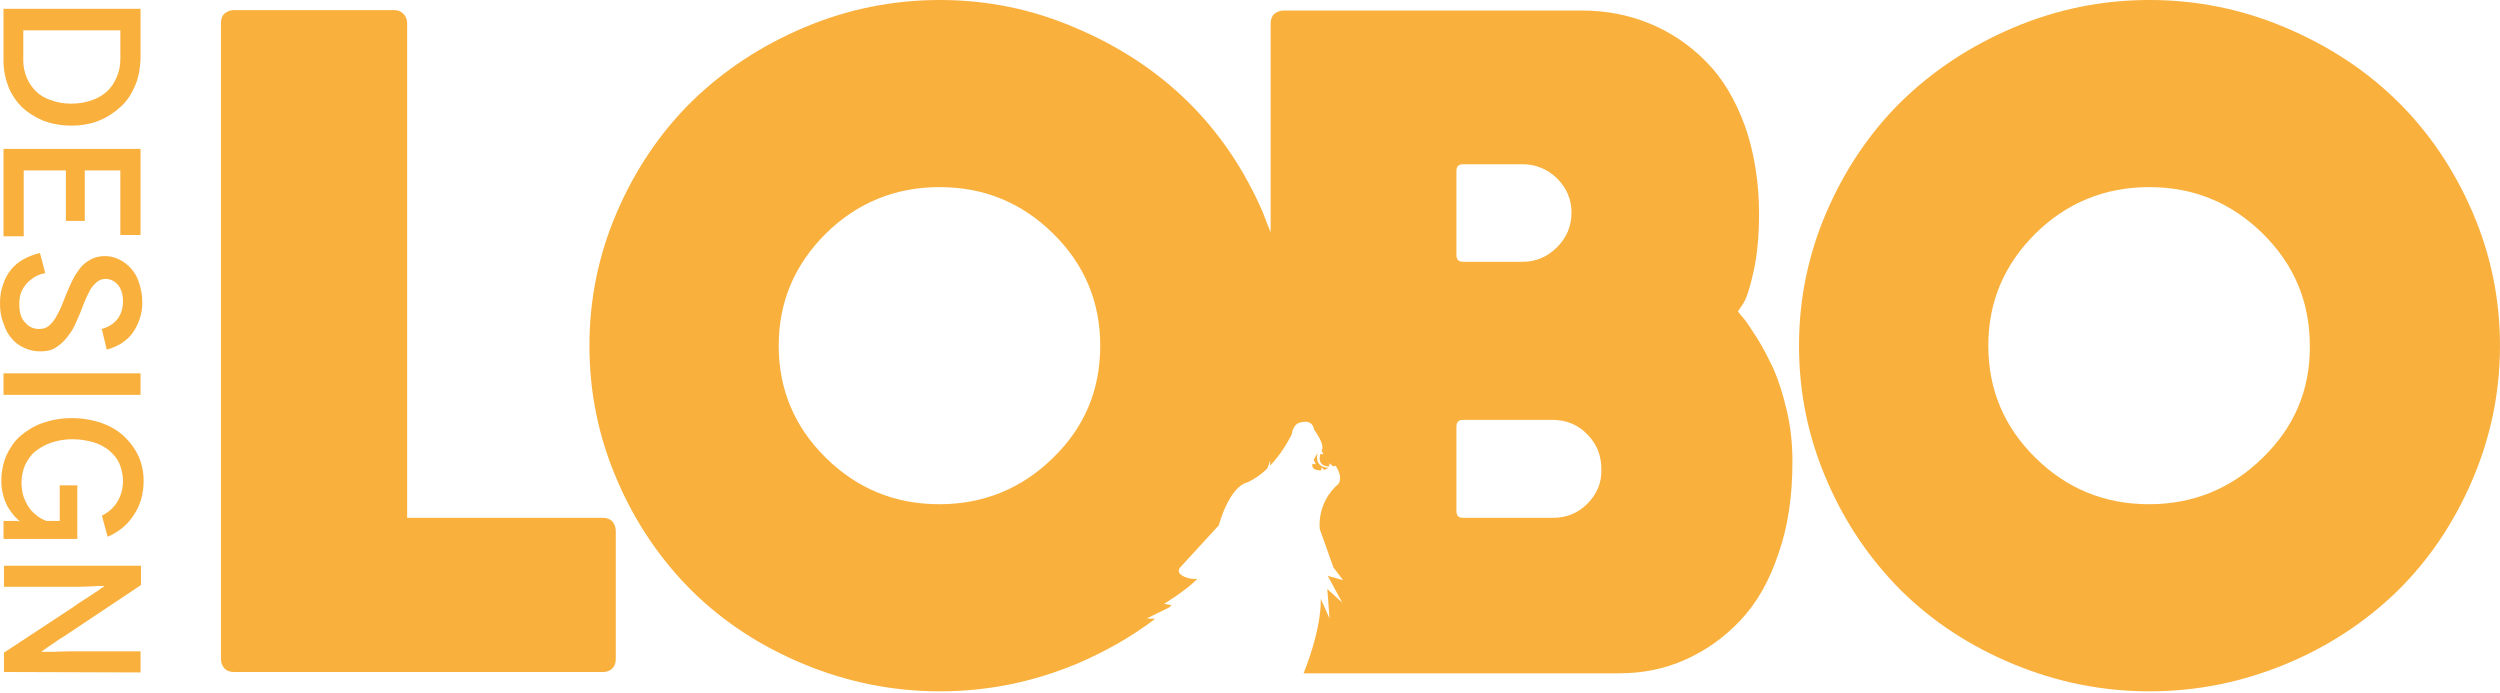 <svg width="166" height="46" viewBox="0 0 166 46" fill="none" xmlns="http://www.w3.org/2000/svg">
<path d="M40.042 34.384H27.035V1.546C27.035 1.283 26.948 1.079 26.773 0.904C26.598 0.729 26.394 0.671 26.16 0.671H15.545C15.282 0.671 15.078 0.758 14.903 0.904C14.728 1.079 14.67 1.283 14.67 1.546V43.746C14.67 44.008 14.757 44.212 14.903 44.387C15.078 44.562 15.282 44.62 15.545 44.62H40.072C40.305 44.62 40.509 44.533 40.655 44.387C40.83 44.212 40.888 44.008 40.888 43.746V35.259C40.888 34.996 40.801 34.792 40.655 34.617C40.509 34.471 40.305 34.384 40.042 34.384Z" fill="#F9B03D"/>
<path d="M164.162 14.057C162.937 11.228 161.275 8.778 159.204 6.737C157.134 4.695 154.655 3.062 151.768 1.837C148.88 0.612 145.876 0 142.727 0C139.577 0 136.573 0.612 133.686 1.837C130.799 3.062 128.349 4.695 126.249 6.737C124.179 8.778 122.516 11.228 121.291 14.057C120.067 16.886 119.454 19.86 119.454 22.952C119.454 26.072 120.067 29.047 121.291 31.876C122.516 34.734 124.179 37.155 126.249 39.225C128.32 41.267 130.799 42.9 133.686 44.096C136.573 45.291 139.577 45.904 142.727 45.904C145.876 45.904 148.88 45.291 151.768 44.096C154.655 42.9 157.104 41.267 159.204 39.225C161.275 37.184 162.937 34.734 164.162 31.876C165.387 29.018 165.999 26.043 165.999 22.952C165.999 19.86 165.387 16.886 164.162 14.057ZM150.251 30.389C148.18 32.43 145.643 33.48 142.698 33.48C139.752 33.48 137.244 32.459 135.144 30.389C133.074 28.347 132.024 25.868 132.024 22.952C132.024 20.035 133.074 17.586 135.144 15.515C137.215 13.474 139.752 12.424 142.698 12.424C145.643 12.424 148.151 13.444 150.251 15.515C152.322 17.557 153.372 20.035 153.372 22.952C153.401 25.868 152.351 28.347 150.251 30.389Z" fill="#F9B03D"/>
<path d="M87.345 31.176C87.491 31.234 87.608 31.234 87.724 31.234L87.753 31.03L87.928 31.205C88.103 31.147 88.191 31.059 88.191 31.059C87.199 31.001 87.491 30.097 87.491 30.097C87.491 30.097 87.345 30.301 87.228 30.534L87.374 30.826L87.141 30.797C87.112 30.972 87.17 31.118 87.345 31.176Z" fill="#F9B03D"/>
<path d="M118.638 27.239C118.376 26.131 118.084 25.227 117.763 24.497C117.413 23.768 117.063 23.069 116.655 22.427C116.247 21.785 115.955 21.348 115.78 21.144C115.576 20.91 115.459 20.765 115.401 20.677L115.751 20.152C115.984 19.773 116.217 19.044 116.451 17.965C116.684 16.886 116.801 15.632 116.801 14.232C116.801 12.074 116.48 10.12 115.867 8.37C115.226 6.62 114.38 5.191 113.301 4.112C112.222 3.004 110.968 2.158 109.568 1.575C108.168 0.992 106.652 0.7 105.048 0.7H85.246C84.983 0.7 84.779 0.787 84.604 0.933C84.429 1.108 84.371 1.312 84.371 1.575V15.428C84.196 14.99 84.021 14.553 83.846 14.086C82.621 11.257 80.959 8.807 78.888 6.766C76.817 4.725 74.338 3.091 71.451 1.866C68.564 0.612 65.56 0 62.41 0C59.261 0 56.257 0.612 53.37 1.837C50.482 3.062 48.033 4.695 45.933 6.737C43.862 8.778 42.2 11.228 40.975 14.057C39.75 16.886 39.138 19.86 39.138 22.952C39.138 26.072 39.75 29.047 40.975 31.876C42.2 34.734 43.862 37.155 45.933 39.225C48.004 41.267 50.482 42.9 53.37 44.096C56.257 45.291 59.261 45.904 62.41 45.904C65.56 45.904 68.564 45.291 71.451 44.096C73.376 43.279 75.126 42.287 76.701 41.092L76.147 41.062L77.634 40.333C77.692 40.275 77.751 40.217 77.809 40.188L77.284 40.1C77.284 40.1 78.742 39.225 79.5 38.438C78.917 38.467 78.567 38.292 78.363 38.117C78.246 38 78.246 37.825 78.334 37.709L80.929 34.88C80.929 34.88 81.6 32.313 82.854 32.022C83.321 31.788 83.758 31.497 84.137 31.118C84.225 30.943 84.283 30.739 84.341 30.564V30.914C84.925 30.301 85.421 29.543 85.77 28.843C85.8 28.639 85.916 28.201 86.237 28.085C86.558 27.968 87.141 27.881 87.258 28.522C87.491 28.872 87.812 29.339 87.812 29.747C87.812 29.805 87.783 29.864 87.754 29.922L87.87 30.155H87.666C87.491 30.826 87.929 30.972 88.249 30.972L88.279 30.768L88.541 30.972C88.57 30.972 88.57 30.972 88.57 30.972C88.599 30.914 88.687 30.914 88.716 30.972C88.862 31.205 89.124 31.701 88.891 32.109C87.374 33.422 87.637 35.142 87.637 35.142L88.541 37.679L89.183 38.525L88.162 38.234L89.124 40.013L88.133 39.109L88.279 41.062L87.695 39.75C87.695 39.75 87.841 41.471 86.558 44.708H107.527C109.072 44.708 110.531 44.416 111.901 43.804C113.272 43.191 114.468 42.346 115.547 41.208C116.626 40.071 117.472 38.613 118.084 36.776C118.726 34.967 119.017 32.926 119.017 30.651C119.017 29.455 118.901 28.347 118.638 27.239ZM69.935 30.389C67.864 32.43 65.327 33.48 62.381 33.48C59.436 33.48 56.928 32.459 54.828 30.389C52.757 28.347 51.707 25.868 51.707 22.952C51.707 20.035 52.757 17.586 54.828 15.515C56.898 13.474 59.436 12.424 62.381 12.424C65.327 12.424 67.835 13.444 69.935 15.515C72.005 17.557 73.055 20.035 73.055 22.952C73.055 25.868 72.034 28.347 69.935 30.389ZM96.707 11.345C96.707 11.053 96.853 10.907 97.144 10.907H101.111C101.986 10.907 102.744 11.228 103.385 11.841C104.027 12.482 104.348 13.24 104.348 14.115C104.348 15.019 104.027 15.778 103.385 16.419C102.744 17.061 101.986 17.382 101.111 17.382H97.144C96.853 17.382 96.707 17.236 96.707 16.944V11.345ZM105.398 33.451C104.756 34.092 103.998 34.384 103.094 34.384H97.144C96.853 34.384 96.707 34.238 96.707 33.947V28.318C96.707 28.026 96.853 27.881 97.144 27.881H103.094C103.998 27.881 104.785 28.201 105.398 28.843C106.039 29.485 106.331 30.272 106.331 31.147C106.36 32.051 106.039 32.809 105.398 33.451Z" fill="#F9B03D"/>
<path d="M9.332 3.908C9.303 4.52 9.216 5.104 8.983 5.658C8.749 6.212 8.458 6.678 8.049 7.058C7.641 7.437 7.174 7.758 6.62 7.991C6.066 8.224 5.425 8.341 4.754 8.341C4.054 8.341 3.441 8.224 2.887 8.02C2.333 7.787 1.867 7.495 1.458 7.116C1.079 6.737 0.758 6.27 0.554 5.745C0.35 5.22 0.233 4.637 0.233 4.025V0.583H9.332V3.908ZM1.546 4.054C1.546 4.433 1.633 4.812 1.779 5.162C1.925 5.512 2.129 5.804 2.392 6.066C2.654 6.329 3.004 6.533 3.383 6.649C3.762 6.795 4.229 6.883 4.725 6.883C5.25 6.883 5.716 6.795 6.124 6.649C6.533 6.504 6.854 6.299 7.145 6.037C7.408 5.774 7.612 5.454 7.758 5.104C7.903 4.754 7.991 4.375 7.991 3.937V2.012H1.546V4.054Z" fill="#F9B03D"/>
<path d="M1.575 15.69H0.233V9.887H9.332V15.603H7.991V11.316H5.629V14.669H4.375V11.316H1.575V15.69Z" fill="#F9B03D"/>
<path d="M6.766 21.873H6.649C7.145 21.756 7.524 21.523 7.787 21.202C8.049 20.852 8.166 20.473 8.166 20.006C8.166 19.54 8.049 19.19 7.845 18.927C7.612 18.665 7.349 18.519 6.999 18.519C6.795 18.519 6.649 18.577 6.474 18.694C6.329 18.811 6.183 18.956 6.037 19.161C5.92 19.365 5.804 19.598 5.687 19.86C5.57 20.123 5.483 20.385 5.366 20.677C5.249 20.969 5.104 21.29 4.958 21.61C4.812 21.931 4.608 22.194 4.404 22.456C4.2 22.718 3.937 22.923 3.675 23.098C3.383 23.273 3.062 23.331 2.654 23.331C2.275 23.331 1.925 23.244 1.604 23.098C1.283 22.952 0.992 22.748 0.758 22.456C0.525 22.194 0.35 21.844 0.233 21.465C0.058 21.056 0 20.619 0 20.152C0 19.686 0.058 19.277 0.204 18.898C0.321 18.519 0.496 18.198 0.729 17.907C0.962 17.615 1.254 17.382 1.575 17.207C1.896 17.032 2.275 16.886 2.654 16.798L3.004 18.14C2.771 18.169 2.537 18.256 2.333 18.373C2.129 18.49 1.954 18.636 1.779 18.811C1.633 18.986 1.487 19.19 1.4 19.423C1.312 19.656 1.283 19.919 1.283 20.21C1.283 20.735 1.4 21.144 1.662 21.406C1.896 21.698 2.216 21.844 2.596 21.844C2.858 21.844 3.062 21.785 3.237 21.64C3.412 21.494 3.558 21.319 3.704 21.085C3.82 20.852 3.966 20.619 4.083 20.327C4.2 20.035 4.316 19.744 4.433 19.452C4.55 19.19 4.666 18.898 4.812 18.607C4.958 18.315 5.133 18.052 5.308 17.819C5.483 17.586 5.745 17.382 6.008 17.236C6.27 17.09 6.591 17.003 6.97 17.003C7.32 17.003 7.641 17.09 7.933 17.236C8.224 17.382 8.487 17.586 8.72 17.848C8.953 18.111 9.128 18.431 9.245 18.811C9.362 19.19 9.449 19.598 9.449 20.065C9.449 20.473 9.391 20.852 9.274 21.173C9.157 21.523 9.012 21.814 8.807 22.106C8.603 22.398 8.341 22.602 8.049 22.806C7.758 22.981 7.437 23.127 7.087 23.214L6.766 21.873Z" fill="#F9B03D"/>
<path d="M0.233 24.789H9.332V26.218H0.233V24.789Z" fill="#F9B03D"/>
<path d="M1.313 34.617C1.196 34.501 1.05 34.384 0.904 34.209C0.759 34.034 0.642 33.859 0.496 33.626C0.38 33.392 0.263 33.13 0.205 32.838C0.117 32.547 0.088 32.255 0.088 31.934C0.088 31.351 0.205 30.768 0.409 30.272C0.642 29.776 0.934 29.31 1.342 28.96C1.75 28.61 2.246 28.289 2.829 28.085C3.413 27.881 4.054 27.764 4.783 27.764C5.483 27.764 6.154 27.881 6.737 28.085C7.321 28.289 7.816 28.581 8.225 28.96C8.633 29.339 8.954 29.776 9.187 30.272C9.42 30.768 9.537 31.351 9.537 31.934C9.537 32.809 9.304 33.568 8.895 34.18C8.487 34.822 7.904 35.317 7.146 35.638L6.766 34.238C7.233 34.005 7.583 33.684 7.816 33.276C8.05 32.867 8.166 32.43 8.166 31.934C8.166 31.526 8.079 31.147 7.933 30.797C7.787 30.447 7.554 30.184 7.262 29.922C6.971 29.689 6.621 29.485 6.212 29.368C5.804 29.251 5.337 29.164 4.812 29.164C4.287 29.164 3.821 29.251 3.383 29.397C2.975 29.543 2.625 29.747 2.333 29.98C2.042 30.214 1.838 30.534 1.663 30.884C1.517 31.234 1.429 31.613 1.429 32.051C1.429 32.401 1.488 32.751 1.575 33.013C1.692 33.305 1.809 33.538 1.954 33.742C2.1 33.947 2.304 34.122 2.479 34.267C2.683 34.413 2.858 34.501 3.063 34.588H3.967V32.226H5.133V35.784H0.234V34.588C0.671 34.588 0.934 34.588 1.079 34.588C1.225 34.588 1.313 34.647 1.313 34.617Z" fill="#F9B03D"/>
<path d="M9.333 44.65L0.263 44.62V43.337L4.871 40.304C5.104 40.129 5.366 39.954 5.6 39.809C5.833 39.663 6.066 39.517 6.27 39.371C6.475 39.254 6.62 39.138 6.737 39.05L6.912 38.934V38.904H6.708C6.562 38.904 6.358 38.904 6.125 38.934C5.891 38.934 5.571 38.963 5.25 38.963C4.9 38.963 4.55 38.963 4.141 38.963H0.263V37.563H9.362V38.846L4.725 41.937C4.521 42.083 4.287 42.229 4.054 42.375C3.821 42.521 3.617 42.666 3.412 42.812C3.208 42.929 3.062 43.046 2.946 43.133L2.771 43.25V43.279H3.004C3.15 43.279 3.354 43.279 3.587 43.279C3.821 43.279 4.112 43.25 4.433 43.25C4.754 43.25 5.104 43.25 5.483 43.25H9.333V44.65Z" fill="#F9B03D"/>
</svg>
